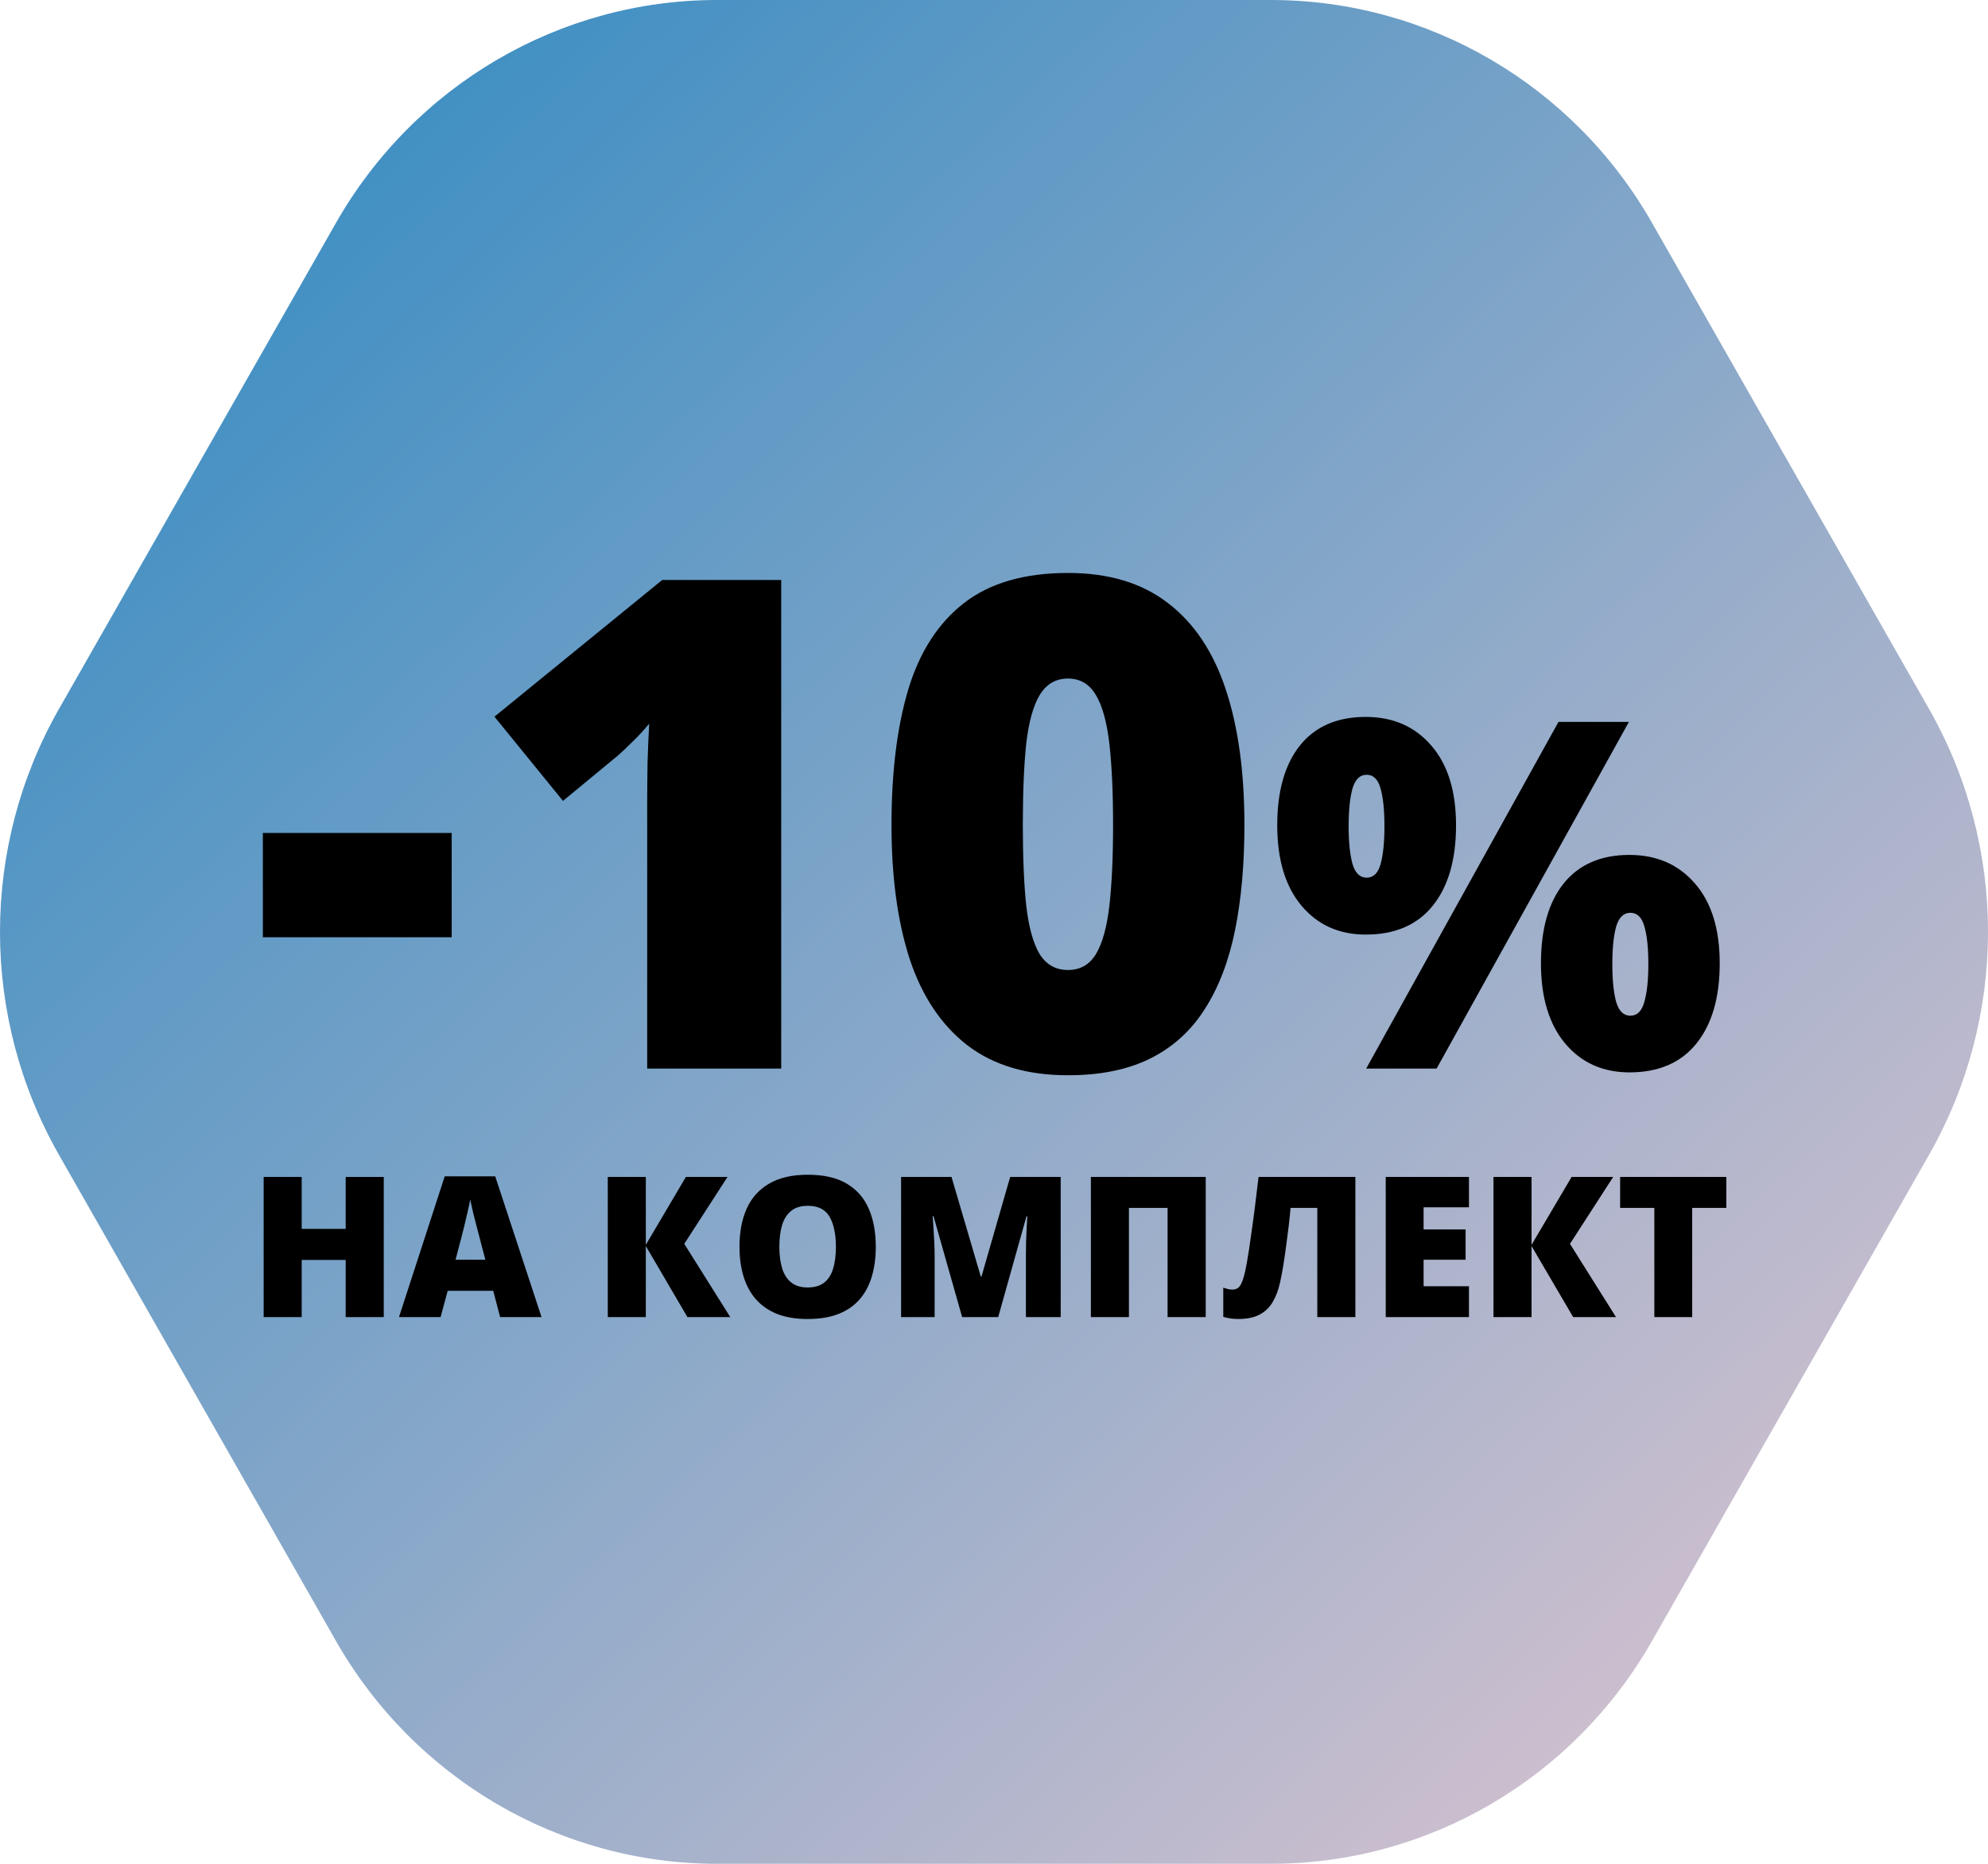 <svg width="80" height="75" viewBox="0 0 80 75" fill="none" xmlns="http://www.w3.org/2000/svg">
<path d="M51.147 0H28.855C22.529 0 16.683 3.419 13.52 8.97L2.372 28.53C-0.791 34.081 -0.791 40.92 2.372 46.47L13.518 66.03C16.682 71.581 22.528 75 28.854 75H51.146C57.472 75 63.318 71.581 66.481 66.03L77.628 46.47C80.791 40.919 80.791 34.08 77.628 28.53L66.481 8.97C63.32 3.419 57.474 0 51.147 0Z" fill="url(#paint0_linear_10284_1994)"/>
<path d="M10.578 37.715V33.519H18.177V37.715H10.578ZM31.437 43H26.044V33.277C26.044 33.097 26.044 32.77 26.044 32.295C26.044 31.811 26.049 31.277 26.058 30.695C26.076 30.112 26.098 29.587 26.125 29.121C25.892 29.399 25.672 29.637 25.466 29.834C25.269 30.031 25.076 30.215 24.888 30.385L22.655 32.228L19.898 28.839L26.649 23.338H31.437V43ZM50.077 33.196C50.077 34.774 49.952 36.186 49.7 37.432C49.449 38.669 49.046 39.723 48.49 40.593C47.943 41.462 47.217 42.126 46.311 42.583C45.406 43.04 44.294 43.269 42.976 43.269C41.335 43.269 39.99 42.87 38.941 42.072C37.892 41.265 37.117 40.113 36.615 38.616C36.122 37.109 35.875 35.303 35.875 33.196C35.875 31.071 36.099 29.256 36.548 27.749C37.005 26.234 37.754 25.073 38.794 24.266C39.834 23.459 41.228 23.056 42.976 23.056C44.617 23.056 45.957 23.459 46.997 24.266C48.046 25.064 48.822 26.221 49.324 27.736C49.826 29.242 50.077 31.062 50.077 33.196ZM41.16 33.196C41.16 34.478 41.205 35.554 41.295 36.424C41.394 37.293 41.573 37.948 41.833 38.387C42.102 38.818 42.483 39.033 42.976 39.033C43.469 39.033 43.846 38.818 44.106 38.387C44.366 37.948 44.545 37.298 44.644 36.437C44.742 35.567 44.792 34.487 44.792 33.196C44.792 31.896 44.742 30.811 44.644 29.941C44.545 29.072 44.366 28.417 44.106 27.978C43.846 27.53 43.469 27.305 42.976 27.305C42.483 27.305 42.102 27.53 41.833 27.978C41.573 28.417 41.394 29.072 41.295 29.941C41.205 30.811 41.16 31.896 41.16 33.196ZM54.958 28.849C56.052 28.849 56.93 29.23 57.591 29.994C58.259 30.757 58.593 31.829 58.593 33.209C58.593 34.59 58.282 35.668 57.658 36.444C57.035 37.221 56.135 37.608 54.958 37.608C53.889 37.608 53.027 37.221 52.372 36.444C51.723 35.668 51.398 34.59 51.398 33.209C51.398 31.829 51.704 30.757 52.315 29.994C52.931 29.23 53.813 28.849 54.958 28.849ZM54.996 31.177C54.722 31.177 54.532 31.365 54.423 31.74C54.322 32.109 54.271 32.611 54.271 33.248C54.271 33.871 54.322 34.374 54.423 34.755C54.532 35.131 54.722 35.318 54.996 35.318C55.269 35.318 55.457 35.134 55.559 34.765C55.661 34.39 55.712 33.884 55.712 33.248C55.712 32.611 55.661 32.109 55.559 31.74C55.457 31.365 55.269 31.177 54.996 31.177ZM65.55 29.049L57.811 43H54.977L62.716 29.049H65.55ZM65.569 34.402C66.663 34.402 67.541 34.784 68.203 35.547C68.871 36.311 69.204 37.383 69.204 38.763C69.204 40.137 68.893 41.212 68.269 41.989C67.646 42.765 66.746 43.153 65.569 43.153C64.5 43.153 63.638 42.765 62.983 41.989C62.334 41.212 62.01 40.137 62.01 38.763C62.01 37.383 62.315 36.311 62.926 35.547C63.543 34.784 64.424 34.402 65.569 34.402ZM65.607 36.731C65.334 36.731 65.143 36.918 65.034 37.294C64.933 37.663 64.882 38.165 64.882 38.801C64.882 39.425 64.933 39.927 65.034 40.309C65.143 40.684 65.334 40.872 65.607 40.872C65.881 40.872 66.068 40.688 66.17 40.319C66.278 39.943 66.332 39.438 66.332 38.801C66.332 38.14 66.278 37.631 66.17 37.275C66.068 36.912 65.881 36.731 65.607 36.731ZM15.443 53H13.911V50.701H12.141V53H10.61V47.36H12.141V49.451H13.911V47.36H15.443V53ZM20.126 53L19.848 51.943H18.016L17.73 53H16.056L17.896 47.337H19.929L21.792 53H20.126ZM19.532 50.693L19.289 49.767C19.263 49.667 19.226 49.525 19.177 49.339C19.128 49.152 19.079 48.959 19.03 48.761C18.984 48.56 18.948 48.395 18.922 48.267C18.899 48.395 18.866 48.555 18.822 48.745C18.781 48.933 18.737 49.119 18.691 49.305C18.647 49.49 18.608 49.644 18.575 49.767L18.332 50.693H19.532ZM29.387 53H27.663L25.989 50.142V53H24.458V47.36H25.989V50.092L27.601 47.36H29.276L27.536 50.053L29.387 53ZM35.243 50.172C35.243 50.607 35.19 51.003 35.085 51.361C34.982 51.715 34.82 52.022 34.599 52.279C34.378 52.536 34.093 52.734 33.746 52.873C33.399 53.009 32.984 53.077 32.5 53.077C32.027 53.077 31.617 53.009 31.27 52.873C30.925 52.734 30.641 52.537 30.417 52.282C30.194 52.025 30.028 51.718 29.92 51.361C29.812 51.003 29.758 50.605 29.758 50.165C29.758 49.578 29.854 49.069 30.047 48.637C30.242 48.203 30.543 47.867 30.95 47.63C31.356 47.391 31.875 47.272 32.508 47.272C33.151 47.272 33.673 47.391 34.074 47.63C34.478 47.87 34.774 48.206 34.961 48.641C35.149 49.076 35.243 49.586 35.243 50.172ZM31.362 50.172C31.362 50.512 31.401 50.804 31.478 51.048C31.555 51.292 31.677 51.48 31.845 51.611C32.012 51.742 32.23 51.808 32.5 51.808C32.781 51.808 33.003 51.742 33.168 51.611C33.335 51.48 33.454 51.292 33.526 51.048C33.601 50.804 33.638 50.512 33.638 50.172C33.638 49.663 33.553 49.261 33.384 48.965C33.214 48.669 32.922 48.522 32.508 48.522C32.233 48.522 32.01 48.588 31.841 48.722C31.674 48.856 31.551 49.046 31.474 49.293C31.4 49.54 31.362 49.833 31.362 50.172ZM38.718 53L37.565 48.938H37.53C37.541 49.044 37.551 49.186 37.561 49.366C37.574 49.546 37.586 49.74 37.596 49.949C37.606 50.157 37.611 50.358 37.611 50.55V53H36.261V47.36H38.29L39.467 51.364H39.498L40.651 47.36H42.684V53H41.284V50.527C41.284 50.35 41.286 50.16 41.291 49.956C41.299 49.751 41.307 49.558 41.315 49.378C41.325 49.195 41.334 49.051 41.342 48.946H41.307L40.169 53H38.718ZM43.899 53V47.36H48.52V53H46.985V48.606H45.43V53H43.899ZM54.542 53H53.01V48.606H51.934C51.916 48.817 51.892 49.055 51.861 49.32C51.83 49.582 51.795 49.852 51.757 50.13C51.721 50.405 51.682 50.67 51.641 50.925C51.6 51.179 51.557 51.402 51.514 51.592C51.447 51.903 51.348 52.169 51.217 52.391C51.088 52.612 50.912 52.781 50.688 52.9C50.464 53.018 50.176 53.077 49.824 53.077C49.711 53.077 49.605 53.069 49.508 53.054C49.41 53.039 49.316 53.018 49.226 52.992V51.816C49.296 51.839 49.36 51.858 49.419 51.874C49.478 51.886 49.54 51.893 49.604 51.893C49.689 51.893 49.764 51.868 49.828 51.82C49.895 51.771 49.956 51.664 50.013 51.499C50.072 51.335 50.13 51.082 50.187 50.74C50.207 50.629 50.234 50.464 50.268 50.246C50.301 50.025 50.338 49.764 50.38 49.463C50.423 49.162 50.467 48.833 50.511 48.475C50.557 48.118 50.602 47.746 50.646 47.36H54.542V53ZM59.113 53H55.764V47.36H59.113V48.583H57.288V49.471H58.978V50.693H57.288V51.758H59.113V53ZM65.03 53H63.306L61.632 50.142V53H60.1V47.36H61.632V50.092L63.244 47.36H64.918L63.178 50.053L65.03 53ZM68.097 53H66.573V48.606H65.196V47.36H69.47V48.606H68.097V53Z" fill="black"/>
<defs>
<linearGradient id="paint0_linear_10284_1994" x1="-33.232" y1="39.615" x2="37.391" y2="114.946" gradientUnits="userSpaceOnUse">
<stop stop-color="#338BC2"/>
<stop offset="1" stop-color="#E5C7D0"/>
</linearGradient>
</defs>
</svg>

